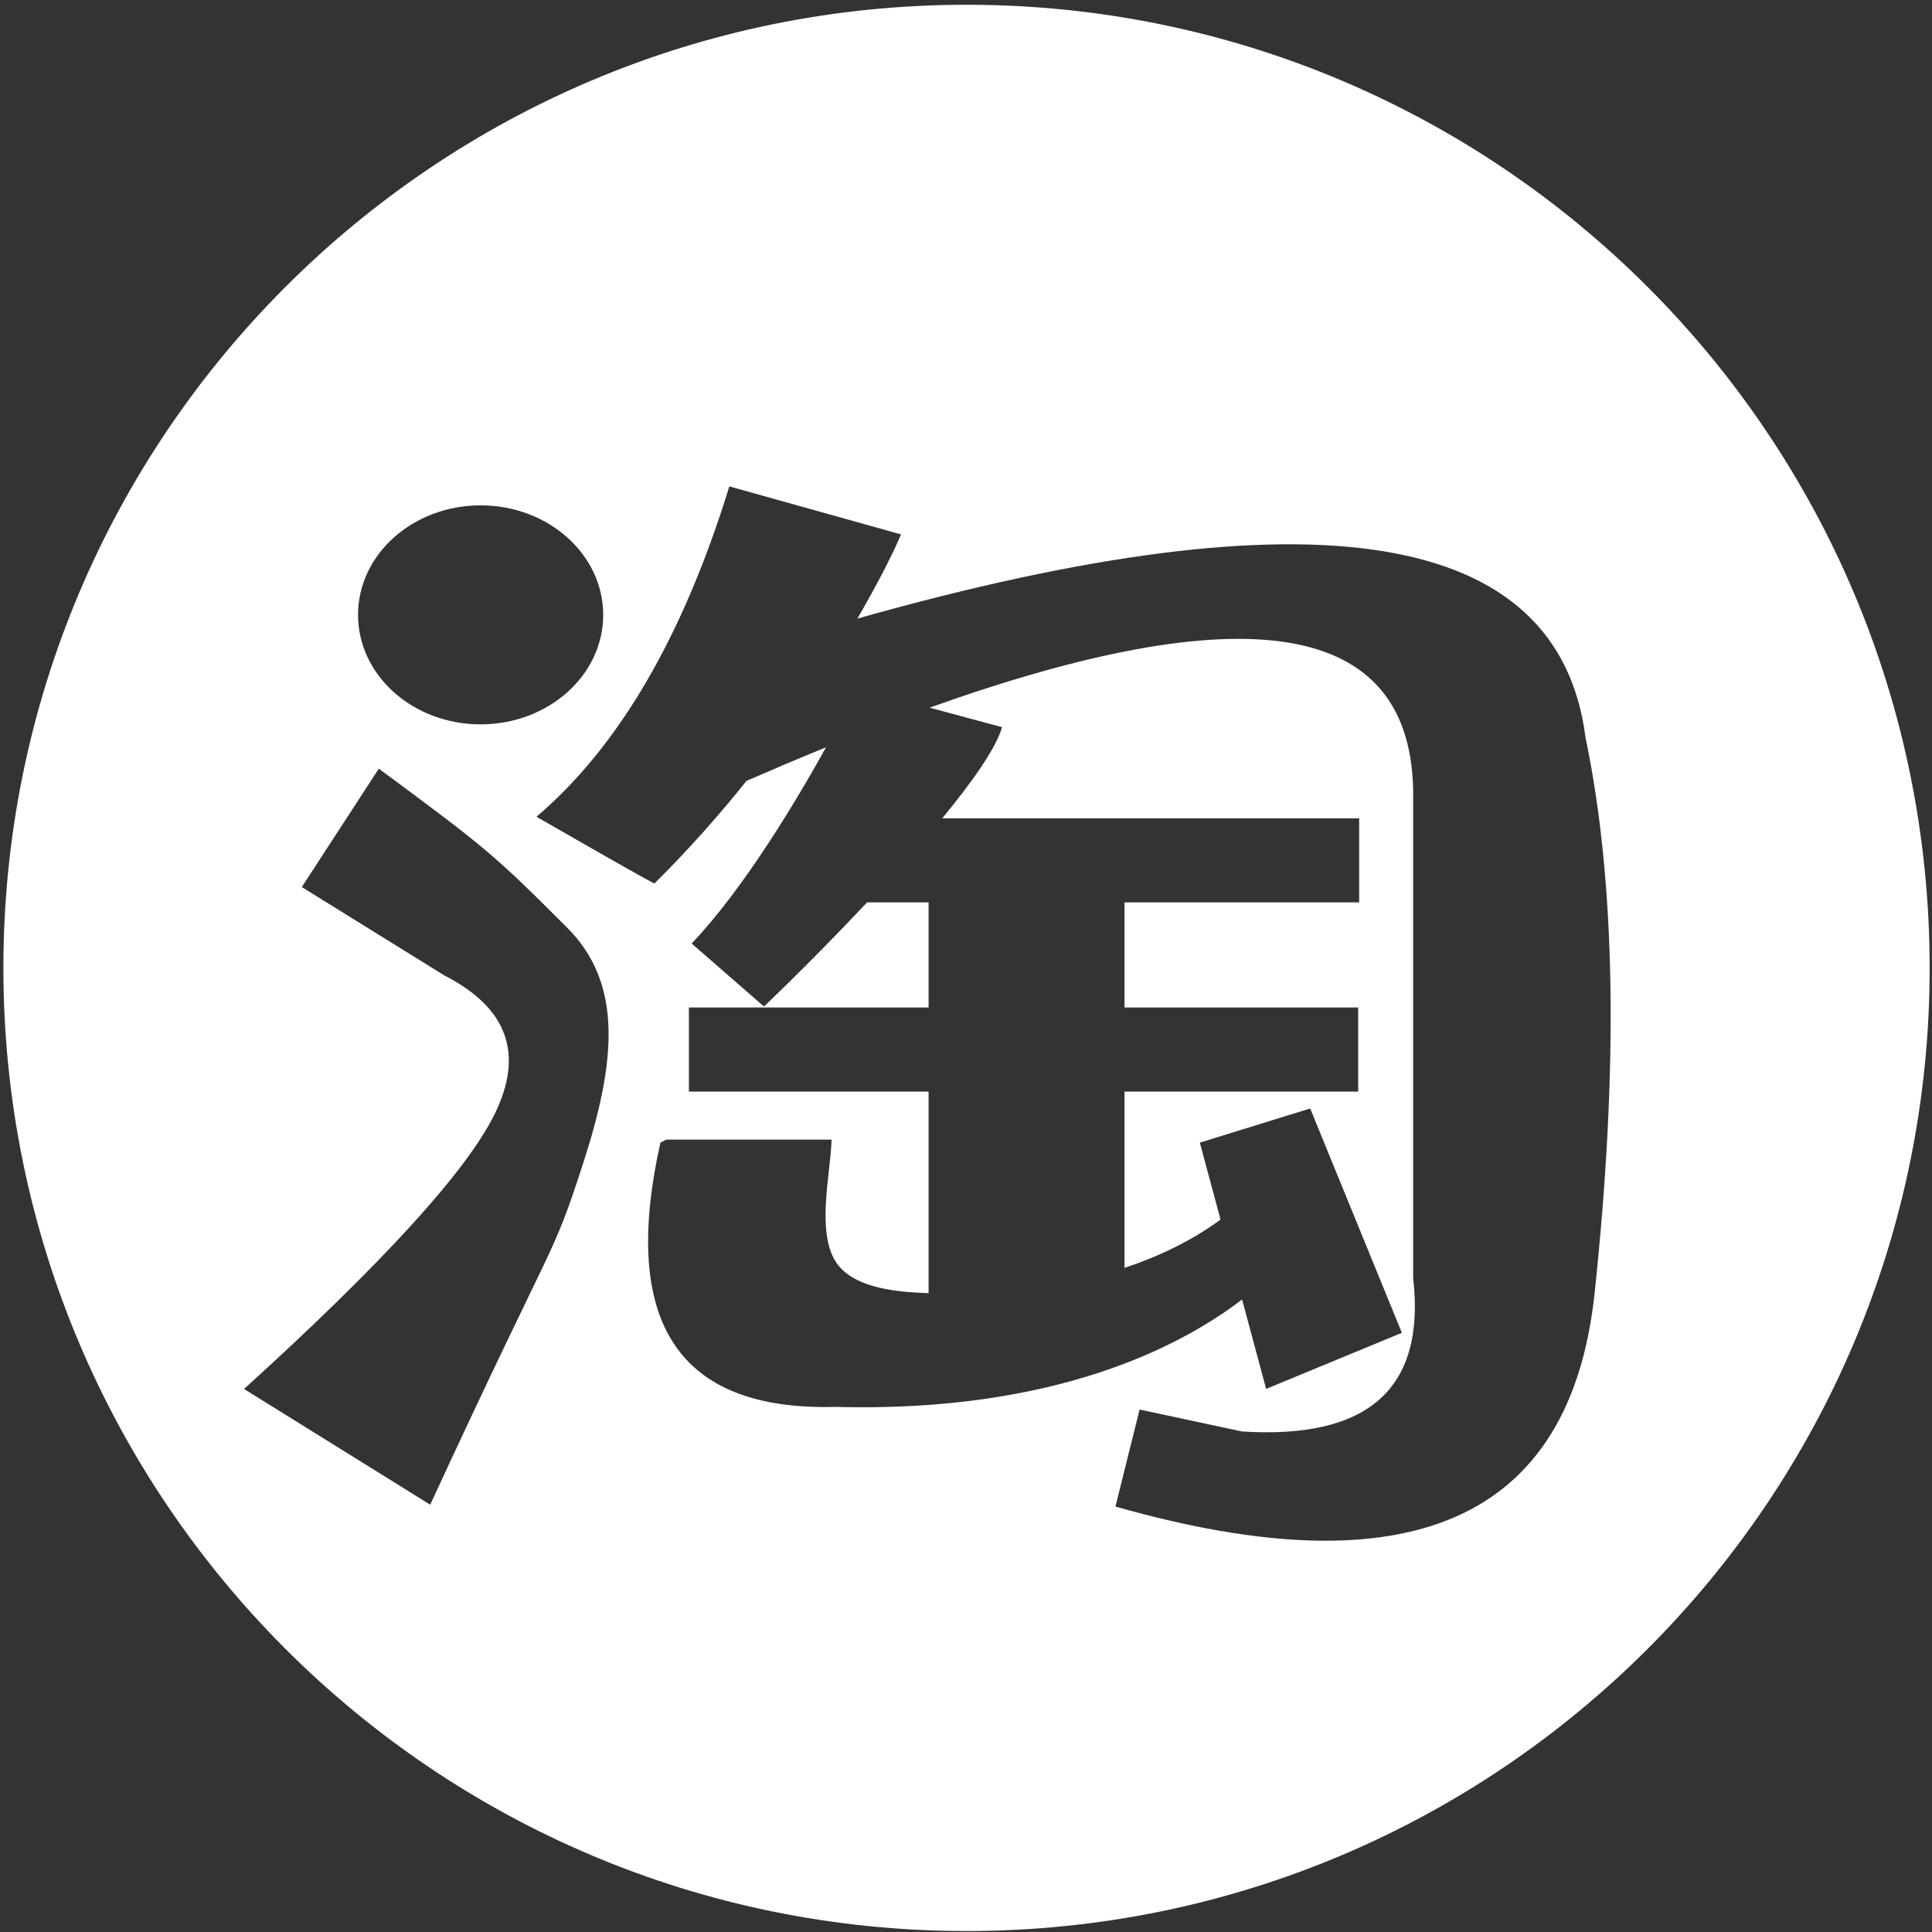 <svg xmlns="http://www.w3.org/2000/svg" xmlns:xlink="http://www.w3.org/1999/xlink" fill="none" version="1.1" width="28" height="28" viewBox="0 0 28 28"><rect x="0" y="0" width="28" height="28" fill="#333333" stroke="none"/><defs><clipPath id="master_svg0_7_28038"><rect x="0" y="0" width="28" height="28" rx="0"/></clipPath></defs><g clip-path="url(#master_svg0_7_28038)"><g><path d="M14.008,0.069C6.299,0.069,0.049,6.319,0.049,14.028C0.049,21.737,6.299,27.986,14.008,27.986C21.717,27.986,27.966,21.737,27.966,14.028C27.966,6.319,21.717,0.069,14.008,0.069ZM6.965,7.324C7.946,7.324,8.742,8.035,8.742,8.911C8.742,9.788,7.946,10.498,6.965,10.498C5.985,10.498,5.189,9.788,5.189,8.911C5.189,8.035,5.985,7.324,6.965,7.324ZM8.45,16.864C7.979,18.314,8.097,17.775,6.235,21.807L3.537,20.13Q6.544,17.402,7.164,16.156Q7.817,14.841,6.442,14.138L4.374,12.856L5.49,11.14C7.052,12.294,7.166,12.391,8.217,13.442C9.032,14.255,8.93,15.384,8.45,16.864ZM23.11,18.743Q22.585,23.662,16.166,21.834L16.516,20.428L18,20.746Q20.752,20.92,20.481,18.526L20.481,11.562C20.505,8.922,17.987,8.644,13.472,10.256L14.523,10.539C14.432,10.849,14.09,11.333,13.655,11.86L19.698,11.86L19.698,13.078L16.297,13.078L16.297,14.601L19.684,14.601L19.684,15.82L16.297,15.82L16.297,18.375C16.802,18.207,17.277,17.978,17.689,17.675L17.389,16.56L18.988,16.065L20.317,19.316L18.35,20.129L18.001,18.833C17.124,19.506,15.295,20.476,12.104,20.39Q8.698,20.477,9.571,16.56L9.659,16.516L12.052,16.516C12.037,17.018,11.829,17.841,12.113,18.287C12.347,18.653,12.943,18.716,13.327,18.736C13.37,18.739,13.414,18.739,13.458,18.741L13.458,15.82L9.984,15.82L9.984,14.601L13.458,14.601L13.458,13.078L12.567,13.078Q11.786,13.905,11.072,14.587L10.024,13.674C10.767,12.893,11.513,11.656,11.972,10.83C11.599,10.982,11.215,11.145,10.819,11.317C10.429,11.805,9.985,12.308,9.486,12.803Q9.507,12.832,7.775,11.837Q9.565,10.313,10.57,7.049L13.059,7.745Q12.853,8.226,12.426,8.965Q22.399,6.151,22.979,10.691Q23.634,13.825,23.11,18.743Z" fill="#FFFFFF" fill-opacity="1"/></g></g></svg>